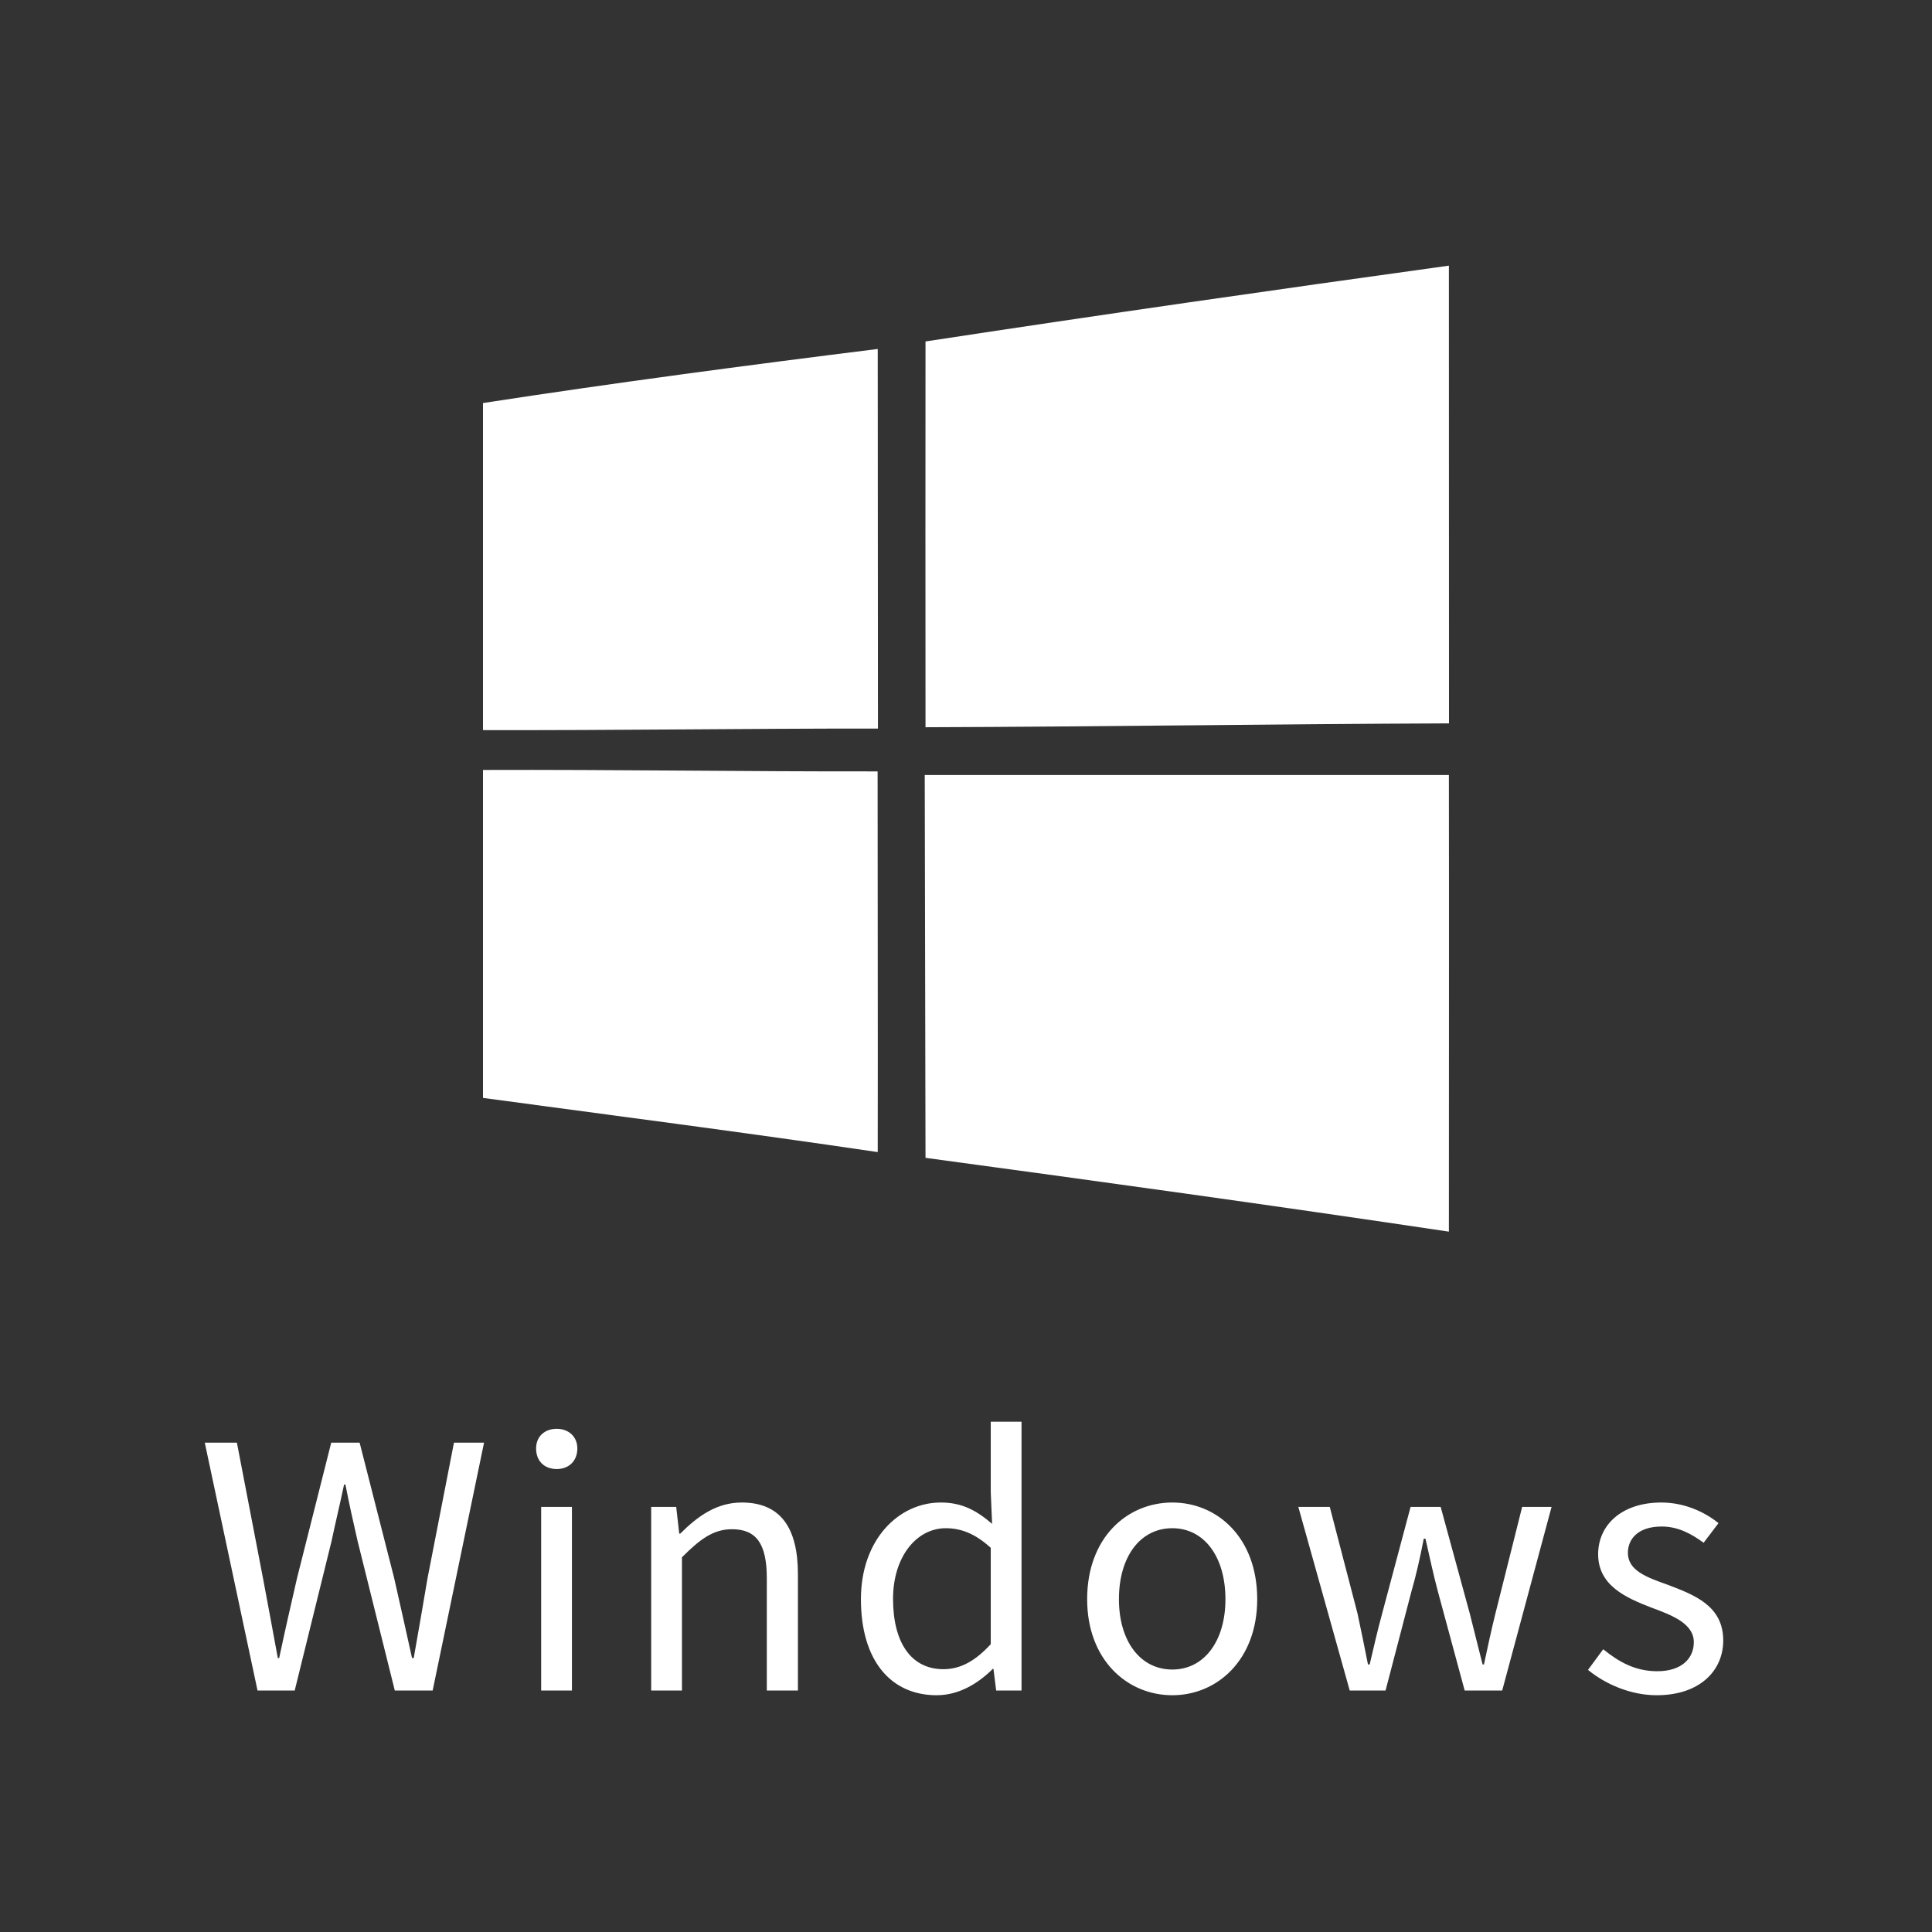 <svg width="160" height="160" viewBox="0 0 160 160" fill="none" xmlns="http://www.w3.org/2000/svg">
<rect x="0" y="0" width="160" height="160" fill="#333333" stroke="none"/>
<path d="M21.327 140L16.959 119.476H19.619L21.775 130.676C22.195 132.86 22.587 135.072 23.007 137.312H23.119C23.595 135.072 24.099 132.86 24.603 130.676L27.431 119.476H29.783L32.639 130.676C33.143 132.86 33.619 135.072 34.123 137.312H34.263C34.655 135.072 35.047 132.86 35.411 130.676L37.595 119.476H40.087L35.831 140H32.695L29.615 127.624C29.251 126.028 28.915 124.544 28.607 122.948H28.495C28.159 124.544 27.795 126.028 27.459 127.624L24.407 140H21.327ZM44.817 140V124.796H47.365V140H44.817ZM46.105 121.66C45.097 121.66 44.397 121.016 44.397 119.952C44.397 118.972 45.097 118.328 46.105 118.328C47.085 118.328 47.813 118.972 47.813 119.952C47.813 121.016 47.085 121.66 46.105 121.66ZM53.928 140V124.796H56L56.252 127.008H56.336C57.764 125.58 59.332 124.432 61.432 124.432C64.624 124.432 66.08 126.504 66.08 130.368V140H63.504V130.704C63.504 127.848 62.636 126.644 60.62 126.644C59.08 126.644 57.988 127.456 56.476 128.968V140H53.928ZM77.57 140.392C73.762 140.392 71.298 137.508 71.298 132.44C71.298 127.484 74.434 124.432 77.906 124.432C79.67 124.432 80.846 125.076 82.162 126.196L82.05 123.564V117.74H84.598V140H82.498L82.274 138.208H82.218C81.014 139.412 79.418 140.392 77.57 140.392ZM78.13 138.236C79.558 138.236 80.79 137.536 82.05 136.164V128.184C80.762 127.008 79.586 126.56 78.326 126.56C75.89 126.56 73.958 128.94 73.958 132.412C73.958 136.052 75.47 138.236 78.13 138.236ZM97.089 140.392C93.337 140.392 90.033 137.452 90.033 132.44C90.033 127.344 93.337 124.432 97.089 124.432C100.813 124.432 104.117 127.344 104.117 132.44C104.117 137.452 100.813 140.392 97.089 140.392ZM97.089 138.264C99.721 138.264 101.485 135.912 101.485 132.44C101.485 128.912 99.721 126.56 97.089 126.56C94.429 126.56 92.665 128.912 92.665 132.44C92.665 135.912 94.429 138.264 97.089 138.264ZM111.778 140L107.522 124.796H110.126L112.422 133.616C112.73 135.072 113.01 136.416 113.29 137.844H113.43C113.766 136.416 114.074 135.044 114.466 133.616L116.818 124.796H119.31L121.718 133.616C122.082 135.072 122.418 136.416 122.782 137.844H122.894C123.202 136.416 123.482 135.072 123.846 133.616L126.058 124.796H128.494L124.406 140H121.298L119.086 131.824C118.694 130.368 118.414 128.996 118.05 127.428H117.91C117.602 128.996 117.294 130.396 116.874 131.852L114.746 140H111.778ZM137.195 140.392C135.039 140.392 132.939 139.468 131.511 138.292L132.771 136.584C134.087 137.648 135.431 138.404 137.251 138.404C139.267 138.404 140.275 137.34 140.275 135.996C140.275 134.456 138.455 133.756 136.775 133.14C134.675 132.328 132.351 131.32 132.351 128.716C132.351 126.308 134.283 124.432 137.587 124.432C139.463 124.432 141.143 125.188 142.319 126.14L141.087 127.764C140.051 127.008 138.959 126.42 137.615 126.42C135.683 126.42 134.815 127.428 134.815 128.604C134.815 130.06 136.355 130.62 138.091 131.236C140.303 132.076 142.711 132.972 142.711 135.856C142.711 138.348 140.779 140.392 137.195 140.392Z" fill="white"/>
<g clip-path="url(#clip0_2917_1562)">
<path d="M76.647 28.278C91.076 26.076 105.534 24.001 119.991 22C120 34.639 119.991 47.268 120 59.907C105.552 59.962 91.104 60.181 76.647 60.227C76.638 49.571 76.638 38.925 76.647 28.278ZM40 33.378C50.866 31.705 61.778 30.261 72.69 28.9C72.699 39.382 72.699 49.855 72.708 60.337C61.806 60.328 50.902 60.492 40 60.465V33.378ZM40 63.764C50.894 63.727 61.786 63.901 72.68 63.883C72.68 74.392 72.707 84.901 72.69 95.411C61.806 93.802 50.902 92.395 40 90.924V63.764ZM76.583 64.184H119.991C120.009 76.786 119.991 89.389 119.991 102C105.561 99.843 91.104 97.842 76.647 95.887C76.629 85.322 76.601 74.758 76.583 64.184Z" fill="white"/>
</g>
<defs>
<clipPath id="clip0_2917_1562">
<rect width="80" height="80" fill="white" transform="translate(40 22)"/>
</clipPath>
</defs>
</svg>
